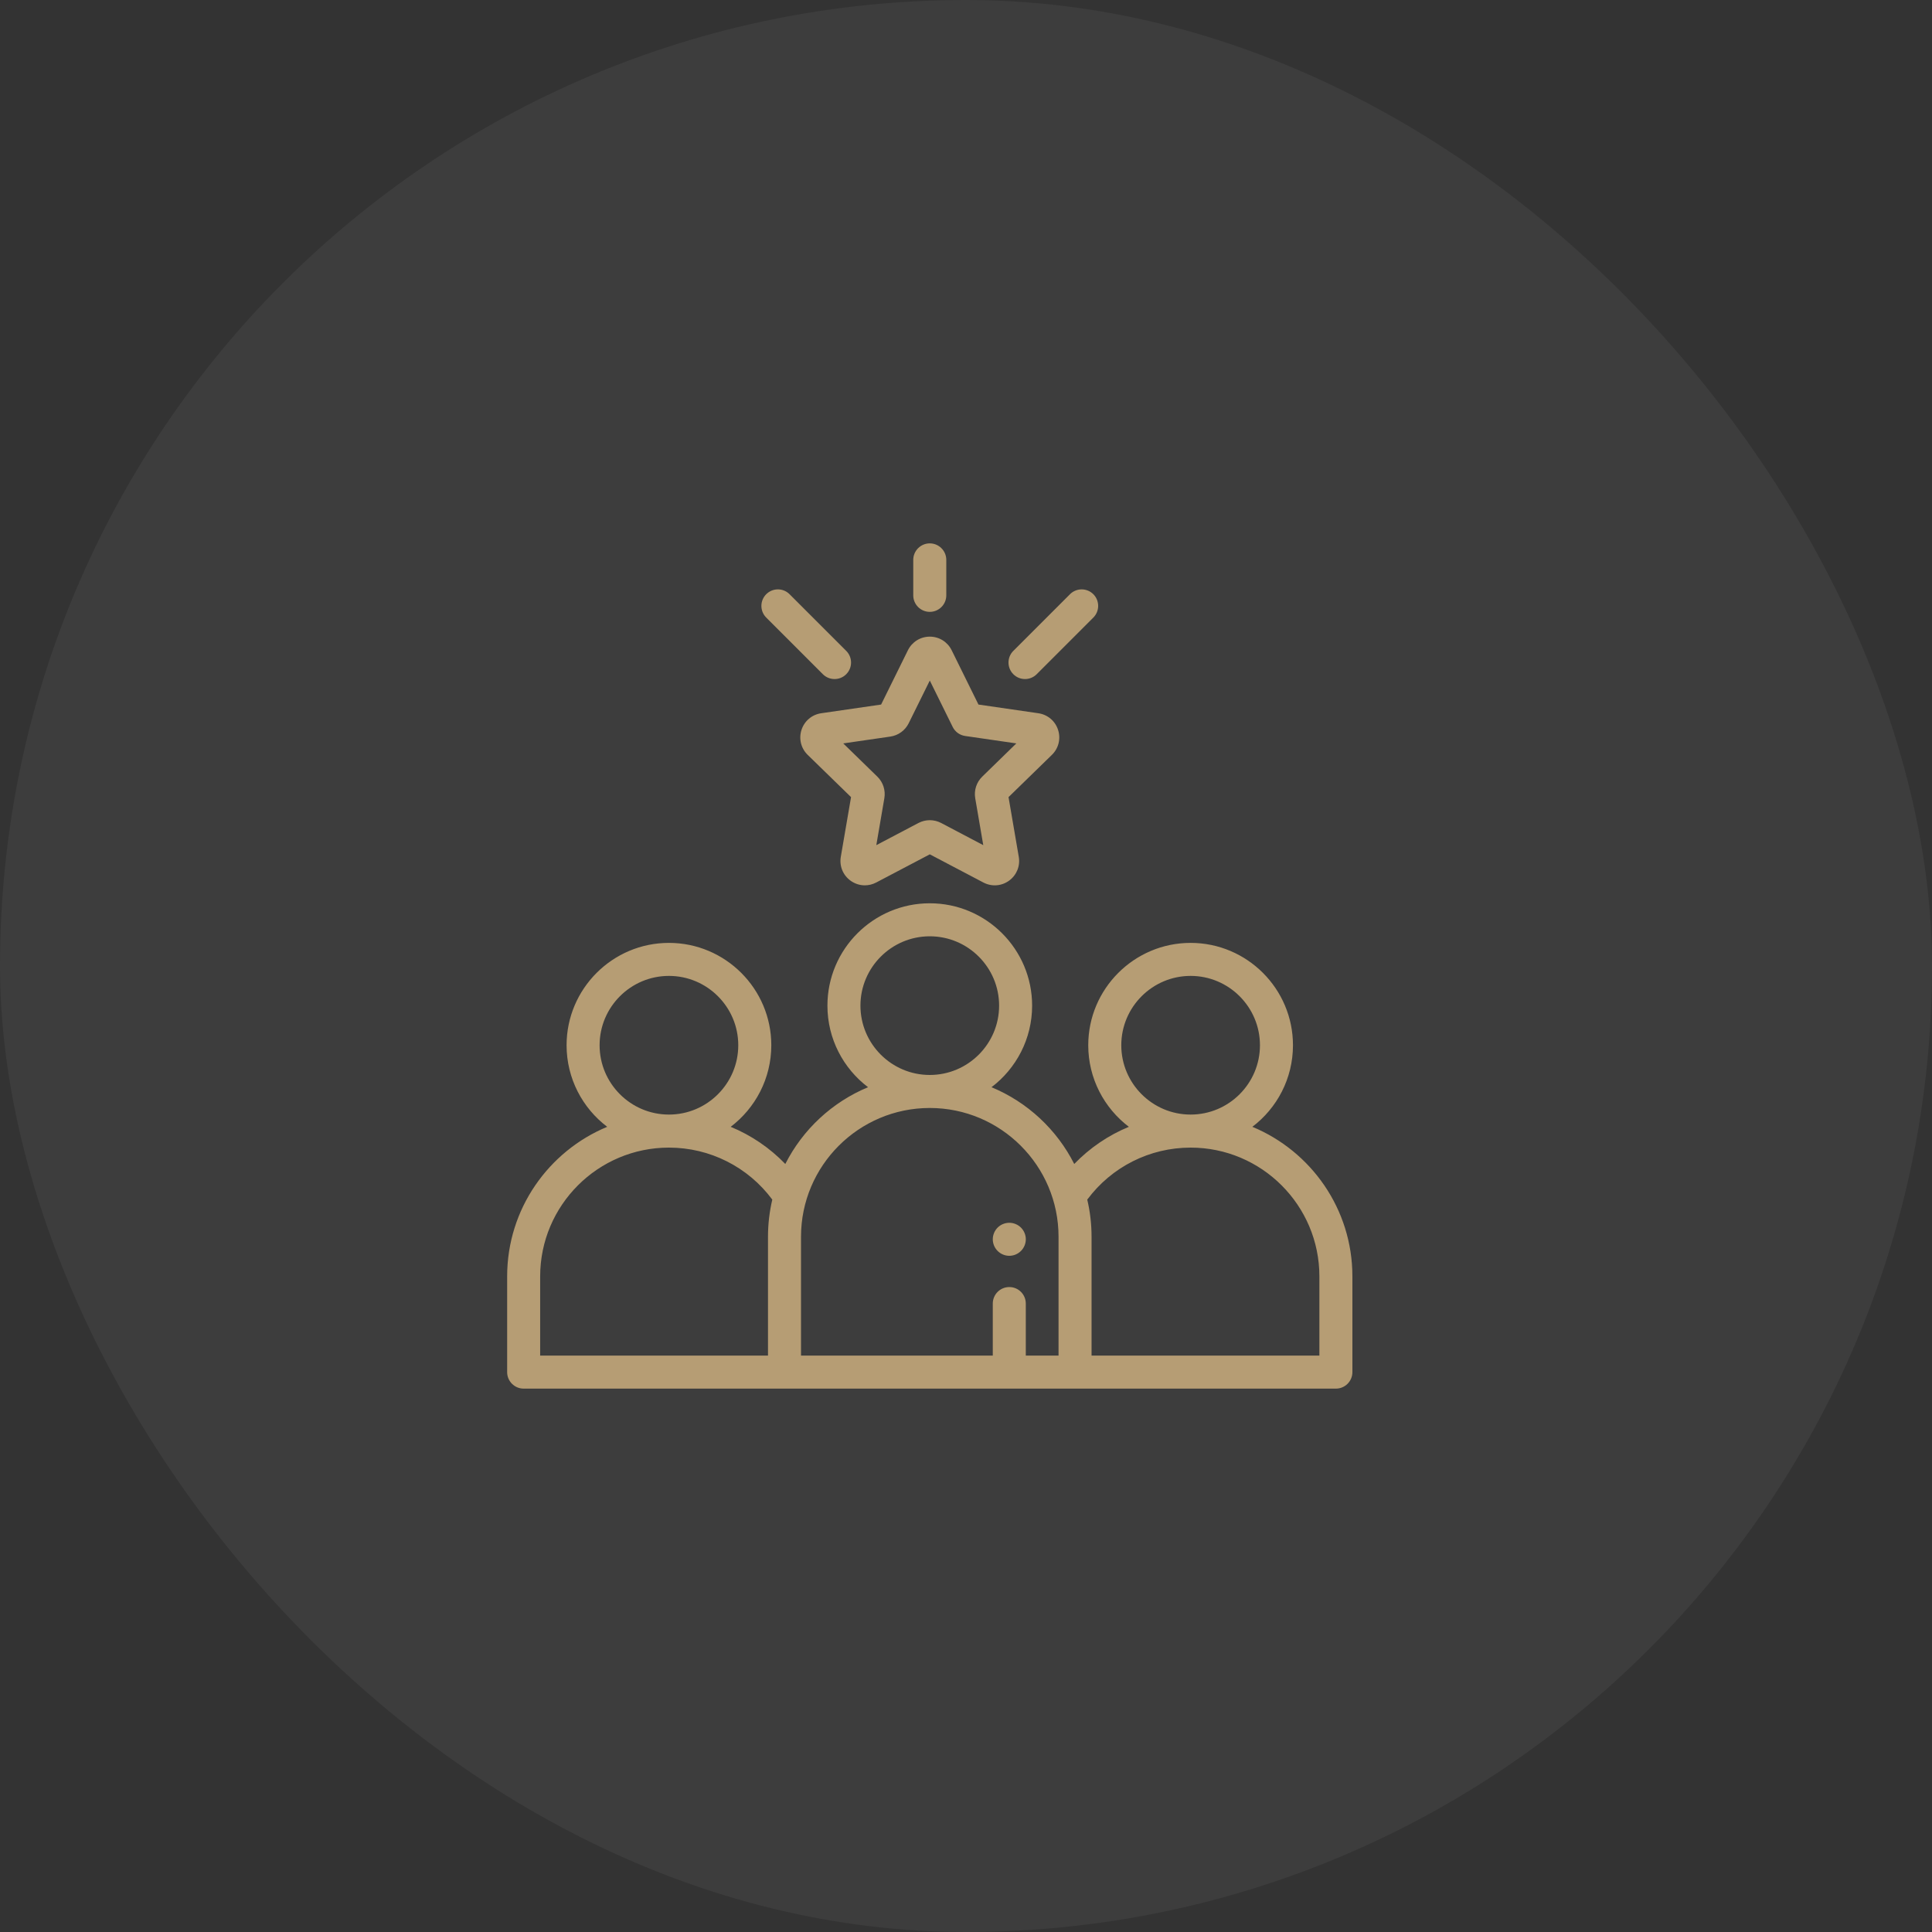 <svg width="80" height="80" viewBox="0 0 80 80" fill="none" xmlns="http://www.w3.org/2000/svg">
<rect x="0" y="0" width="80" height="80" fill="#333333" stroke="none"/>
<rect width="80" height="80" rx="40" fill="white" fill-opacity="0.05"/>
<g clip-path="url(#clip0_80_22143)">
<path d="M51.857 46.659C52.878 45.885 53.539 44.659 53.539 43.281C53.539 40.944 51.638 39.043 49.301 39.043C46.964 39.043 45.062 40.944 45.062 43.281C45.062 44.658 45.723 45.884 46.744 46.659C45.897 47.008 45.126 47.53 44.482 48.198C43.76 46.77 42.542 45.635 41.056 45.019C42.077 44.245 42.738 43.019 42.738 41.641C42.738 39.304 40.837 37.403 38.5 37.403C36.163 37.403 34.262 39.304 34.262 41.641C34.262 43.019 34.923 44.245 35.944 45.019C34.458 45.635 33.24 46.77 32.518 48.198C31.874 47.53 31.103 47.008 30.256 46.659C31.277 45.884 31.938 44.658 31.938 43.281C31.938 40.944 30.036 39.043 27.699 39.043C25.362 39.043 23.461 40.944 23.461 43.281C23.461 44.659 24.122 45.885 25.143 46.659C22.714 47.666 21 50.062 21 52.852V56.816C21 57.194 21.306 57.5 21.684 57.5H32.484H44.516H55.316C55.694 57.5 56 57.194 56 56.816V52.852C56 50.062 54.286 47.666 51.857 46.659ZM24.828 43.281C24.828 41.698 26.116 40.41 27.699 40.41C29.282 40.41 30.57 41.698 30.57 43.281C30.57 44.864 29.282 46.152 27.699 46.152C26.116 46.152 24.828 44.864 24.828 43.281ZM31.801 51.211V56.133H22.367V52.852C22.367 49.911 24.759 47.52 27.699 47.52C29.395 47.52 30.973 48.319 31.979 49.673C31.863 50.167 31.801 50.682 31.801 51.211ZM35.629 41.641C35.629 40.058 36.917 38.77 38.5 38.77C40.083 38.77 41.371 40.058 41.371 41.641C41.371 43.224 40.083 44.512 38.5 44.512C36.917 44.512 35.629 43.224 35.629 41.641ZM43.832 56.133H42.476V53.978C42.476 53.6 42.17 53.294 41.793 53.294C41.415 53.294 41.109 53.6 41.109 53.978V56.133H33.168V51.211C33.168 48.271 35.56 45.879 38.5 45.879C41.44 45.879 43.832 48.271 43.832 51.211V56.133ZM46.43 43.281C46.43 41.698 47.718 40.41 49.301 40.41C50.884 40.41 52.172 41.698 52.172 43.281C52.172 44.864 50.884 46.152 49.301 46.152C47.718 46.152 46.43 44.864 46.43 43.281ZM54.633 56.133H45.199V51.211C45.199 50.682 45.137 50.167 45.021 49.673C46.027 48.319 47.605 47.52 49.301 47.52C52.241 47.52 54.633 49.911 54.633 52.852V56.133Z" fill="#B69D74"/>
<path d="M45.273 24.605C45.005 24.338 44.573 24.339 44.306 24.605L41.96 26.951C41.693 27.218 41.693 27.651 41.96 27.918C42.093 28.051 42.268 28.118 42.443 28.118C42.618 28.118 42.793 28.052 42.927 27.918L45.273 25.572C45.539 25.305 45.539 24.872 45.273 24.605Z" fill="#B69D74"/>
<path d="M35.04 26.951L32.694 24.605C32.427 24.338 31.995 24.338 31.728 24.605C31.461 24.872 31.461 25.305 31.728 25.572L34.073 27.918C34.207 28.052 34.382 28.118 34.557 28.118C34.732 28.118 34.907 28.052 35.04 27.918C35.307 27.651 35.307 27.218 35.04 26.951Z" fill="#B69D74"/>
<path d="M38.5 22.5C38.123 22.5 37.816 22.806 37.816 23.184V24.652C37.816 25.03 38.123 25.336 38.5 25.336C38.877 25.336 39.184 25.03 39.184 24.652V23.184C39.184 22.806 38.877 22.5 38.5 22.5Z" fill="#B69D74"/>
<path d="M43.812 30.221C43.693 29.853 43.38 29.59 42.997 29.534L40.516 29.174L39.406 26.925C39.235 26.578 38.888 26.362 38.501 26.362C38.114 26.362 37.767 26.578 37.595 26.925L36.485 29.174L34.004 29.534C33.621 29.59 33.309 29.853 33.189 30.221C33.069 30.59 33.167 30.986 33.444 31.257L35.24 33.007L34.816 35.478C34.751 35.86 34.904 36.238 35.218 36.466C35.395 36.594 35.602 36.66 35.81 36.66C35.971 36.66 36.132 36.621 36.281 36.543L38.501 35.376L40.72 36.543C41.063 36.723 41.47 36.694 41.784 36.466C42.097 36.238 42.251 35.86 42.185 35.478L41.761 33.007L43.557 31.257C43.834 30.986 43.932 30.59 43.812 30.221ZM40.672 32.159C40.434 32.391 40.326 32.725 40.382 33.053L40.715 34.996L38.971 34.078C38.823 34.001 38.662 33.962 38.501 33.962C38.339 33.962 38.178 34.001 38.031 34.078L36.286 34.996L36.619 33.053C36.675 32.725 36.567 32.391 36.329 32.159L34.917 30.783L36.868 30.5C37.197 30.452 37.481 30.245 37.628 29.947L38.501 28.18L39.449 30.101C39.548 30.303 39.741 30.442 39.963 30.475L42.084 30.783L40.672 32.159Z" fill="#B69D74"/>
<path d="M42.276 50.832C42.148 50.705 41.973 50.633 41.793 50.633C41.612 50.633 41.437 50.705 41.31 50.832C41.182 50.96 41.109 51.136 41.109 51.316C41.109 51.496 41.182 51.672 41.31 51.799C41.437 51.927 41.612 52 41.793 52C41.973 52 42.148 51.927 42.276 51.799C42.403 51.672 42.477 51.496 42.477 51.316C42.477 51.136 42.403 50.96 42.276 50.832Z" fill="#B69D74"/>
</g>
<defs>
<clipPath id="clip0_80_22143">
<rect width="35" height="35" fill="white" transform="translate(21 22.5)"/>
</clipPath>
</defs>
</svg>
